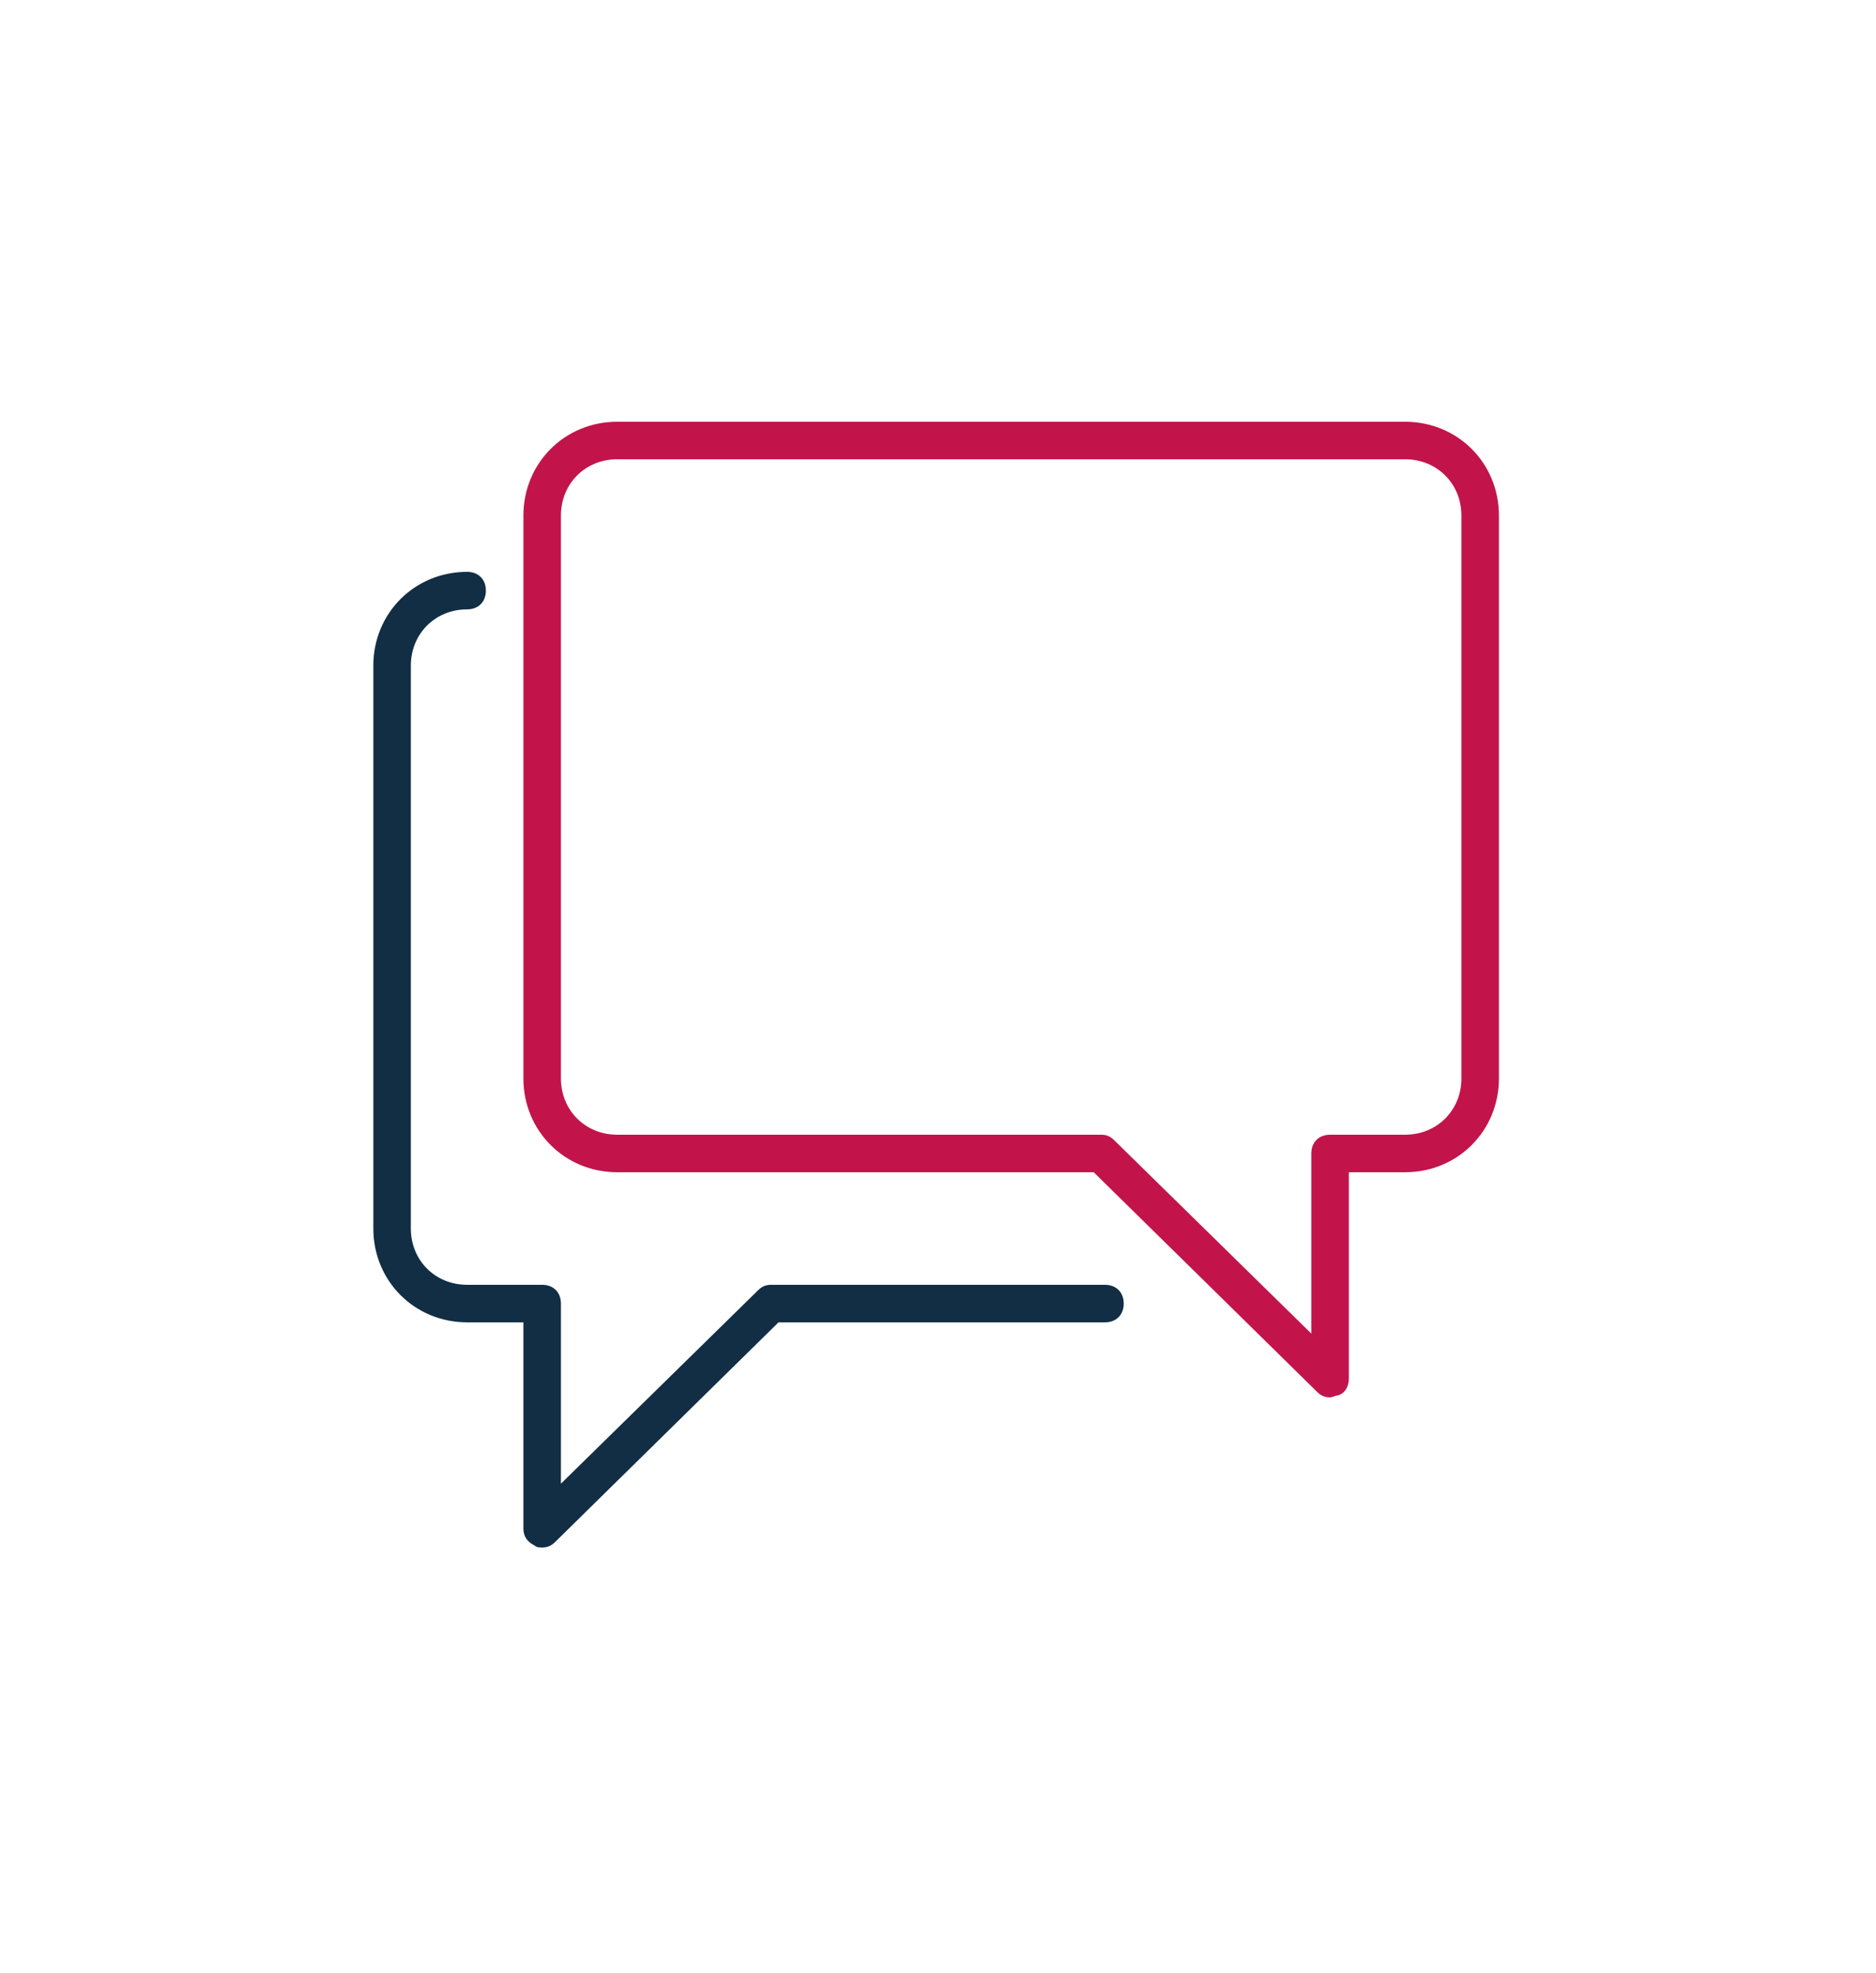 <?xml version="1.0" encoding="utf-8"?>
<svg xmlns="http://www.w3.org/2000/svg" xmlns:xlink="http://www.w3.org/1999/xlink" version="1.1" id="Ebene_1" x="0px" y="0px" viewBox="0 0 100 105" style="enable-background:new 0 0 100 105;" xml:space="preserve" width="252" height="265">
<rect x="-200.1" y="-56.9" style="fill:none;" width="500" height="220"/>
<g>
	<defs>
		<rect id="SVGID_1_" x="19.9" y="22.4" width="60" height="60"/>
	</defs>
	<clipPath id="SVGID_00000027591838432361157860000006601100191012712065_">
		<use xlink:href="#SVGID_1_" style="overflow:visible;"/>
	</clipPath>
	<path style="clip-path:url(#SVGID_00000027591838432361157860000006601100191012712065_);fill:#C2144B;" d="M32.9,24.4   c-1.7,0-3,1.3-3,3v30c0,1.7,1.3,3,3,3h25.8c0.3,0,0.5,0.1,0.7,0.3L69.9,71v-9.6c0-0.6,0.4-1,1-1h4c1.7,0,3-1.3,3-3v-30   c0-1.7-1.3-3-3-3H32.9z M70.9,74.4c-0.3,0-0.5-0.1-0.7-0.3L58.3,62.4H32.9c-2.8,0-5-2.2-5-5v-30c0-2.8,2.2-5,5-5h42   c2.8,0,5,2.2,5,5v30c0,2.8-2.2,5-5,5h-3v11c0,0.4-0.2,0.8-0.6,0.9C71.2,74.3,71,74.4,70.9,74.4"/>
	<path style="clip-path:url(#SVGID_00000027591838432361157860000006601100191012712065_);fill:#122E45;" d="M28.9,82.4   c-0.1,0-0.3,0-0.4-0.1c-0.4-0.2-0.6-0.5-0.6-0.9v-11h-3c-2.8,0-5-2.2-5-5v-30c0-2.8,2.2-5,5-5c0.6,0,1,0.4,1,1s-0.4,1-1,1   c-1.7,0-3,1.3-3,3v30c0,1.7,1.3,3,3,3h4c0.6,0,1,0.4,1,1V79l10.5-10.3c0.2-0.2,0.4-0.3,0.7-0.3h17.8c0.6,0,1,0.4,1,1   c0,0.6-0.4,1-1,1H41.5L29.6,82.1C29.4,82.3,29.2,82.4,28.9,82.4"/>
</g>
</svg>
